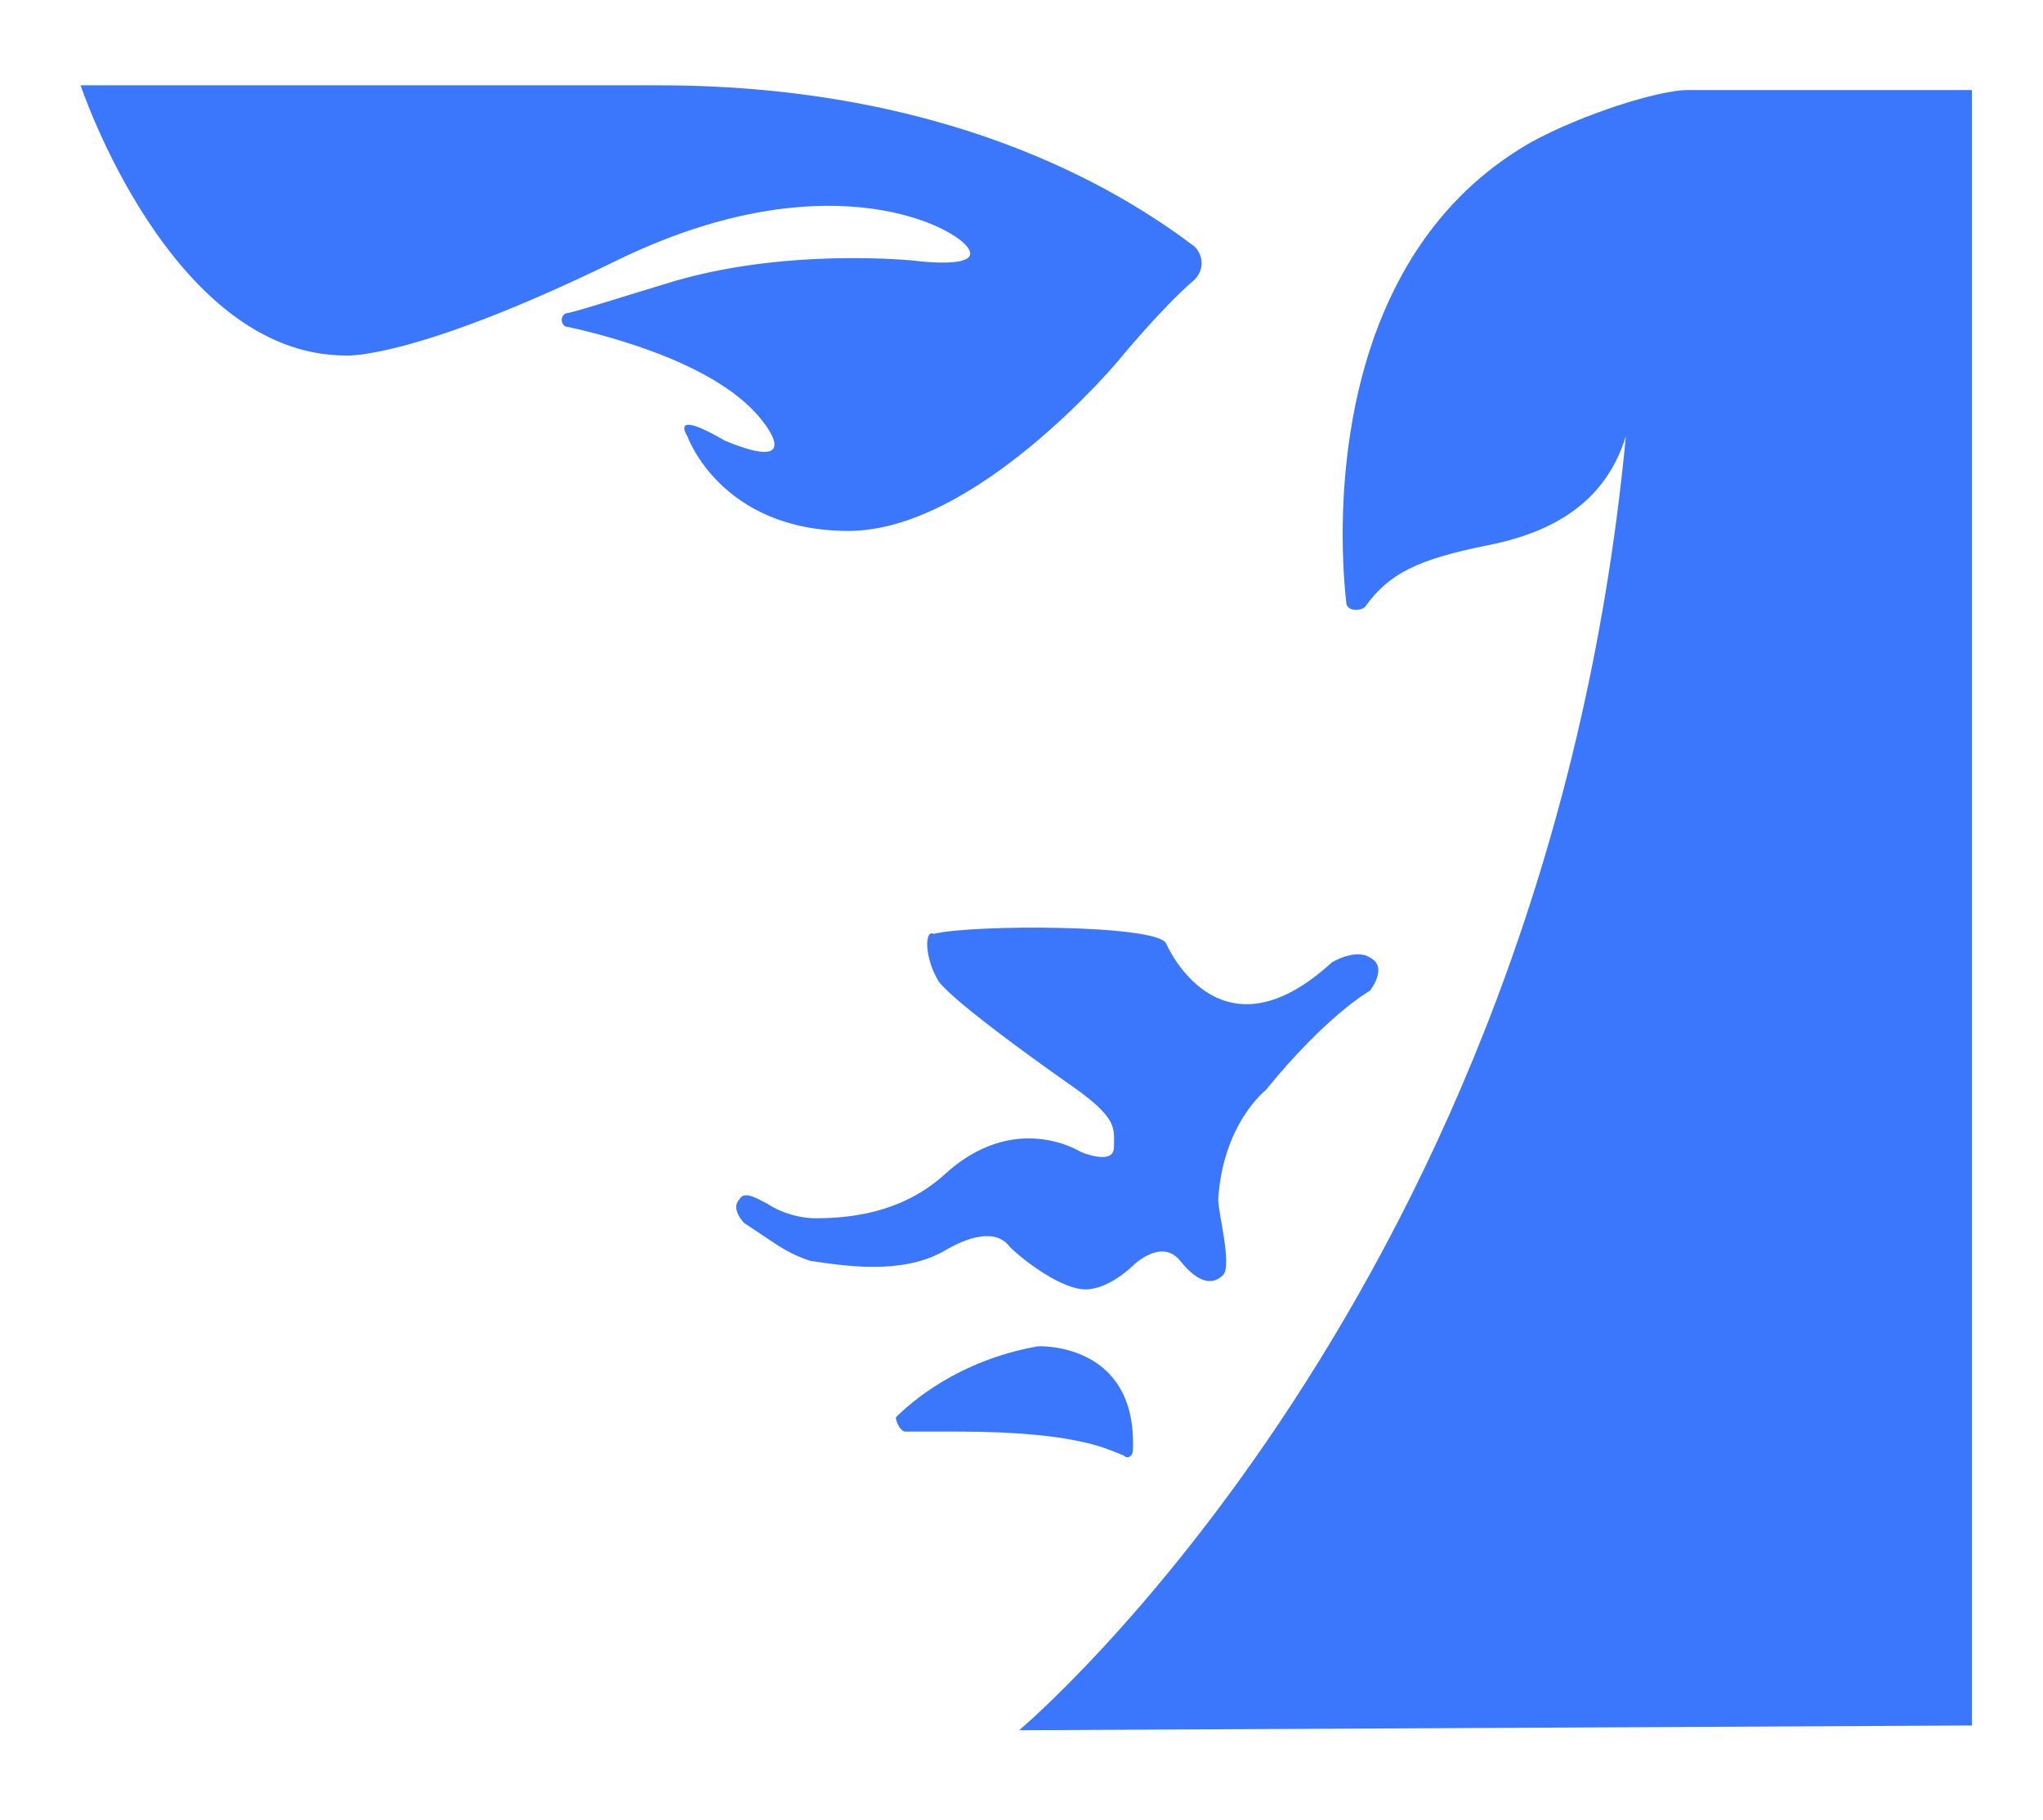 <?xml version="1.0" encoding="utf-8"?>
<!-- Generator: Adobe Illustrator 24.2.3, SVG Export Plug-In . SVG Version: 6.00 Build 0)  -->
<svg version="1.1" id="Capa_1" xmlns="http://www.w3.org/2000/svg" xmlns:xlink="http://www.w3.org/1999/xlink" x="0px" y="0px"
	 viewBox="0 0 43.1 38.4" style="enable-background:new 0 0 43.1 38.4;" xml:space="preserve">
<style type="text/css">
	.st0{fill:#3A77FC;}
</style>
<g>
	<g>
		<path class="st0" d="M14.5,9.2c0,0,0.7,2,3.4,2c2.7,0,5.7-3.6,5.7-3.6s0.9-1.1,1.6-1.7c0.2-0.2,0.2-0.5,0-0.7
			C24,4.3,20.4,1.8,13.9,1.8c-8,0-12.2,0-12.2,0s1.9,5.7,5.6,5.7c0,0,1.4,0.1,5.7-2s7-0.8,7.4-0.3s-1.1,0.3-1.1,0.3S16.5,5.2,14,6
			c-1,0.3-1.6,0.5-2,0.6c-0.2,0-0.2,0.3,0,0.3c0.9,0.2,3.2,0.8,4.1,2c0,0,0.9,1.1-0.8,0.4C14.1,8.6,14.5,9.2,14.5,9.2z"/>
	</g>
	<g>
		<path class="st0" d="M24.6,19.9c0,0,1.1,2.6,3.5,0.4c0,0,0.5-0.3,0.8-0.1c0.4,0.2,0,0.7,0,0.7S28,21.4,26.7,23c0,0-0.9,0.7-1,2.3
			c0,0.3,0.3,1.4,0.1,1.6c-0.2,0.2-0.5,0.2-0.9-0.3c-0.4-0.5-1,0.1-1,0.1s-0.5,0.5-1,0.5c-0.5,0-1.3-0.6-1.6-0.9
			c-0.3-0.4-0.9-0.2-1.4,0.1c-0.9,0.5-2.1,0.3-2.8,0.2c-0.3-0.1-0.5-0.2-0.8-0.4l-0.6-0.4c0,0-0.3-0.3-0.1-0.5
			c0.1-0.2,0.4,0,0.6,0.1c0.3,0.2,0.7,0.3,1,0.3c0.7,0,1.8-0.1,2.7-0.9c1.5-1.4,2.9-0.5,2.9-0.5s0.7,0.3,0.7-0.1
			c0-0.4,0.1-0.6-0.9-1.3c-1-0.7-2.5-1.8-2.8-2.2c-0.3-0.5-0.3-1.1-0.1-1C20.5,19.5,24.4,19.5,24.6,19.9z"/>
	</g>
	<g>
		<path class="st0" d="M21.9,28.4c0,0,2.1-0.1,2,2.2c0,0.1-0.1,0.2-0.2,0.1c-0.3-0.1-0.9-0.5-3.5-0.5l-1.1,0c-0.1,0-0.2-0.2-0.2-0.3
			C19.2,29.6,20.2,28.7,21.9,28.4z"/>
	</g>
	<g>
		<path class="st0" d="M32.3,3c-4.2,2.4-4.1,7.9-3.9,9.7c0,0.2,0.3,0.2,0.4,0.1c0.5-0.7,1.1-1,2.6-1.3c1.5-0.3,2.5-1,2.9-2.3
			c-1.7,18-12.8,27.3-12.8,27.3l20.1-0.1V1.9h-6C35,1.9,33.4,2.4,32.3,3z"/>
	</g>
</g>
</svg>
